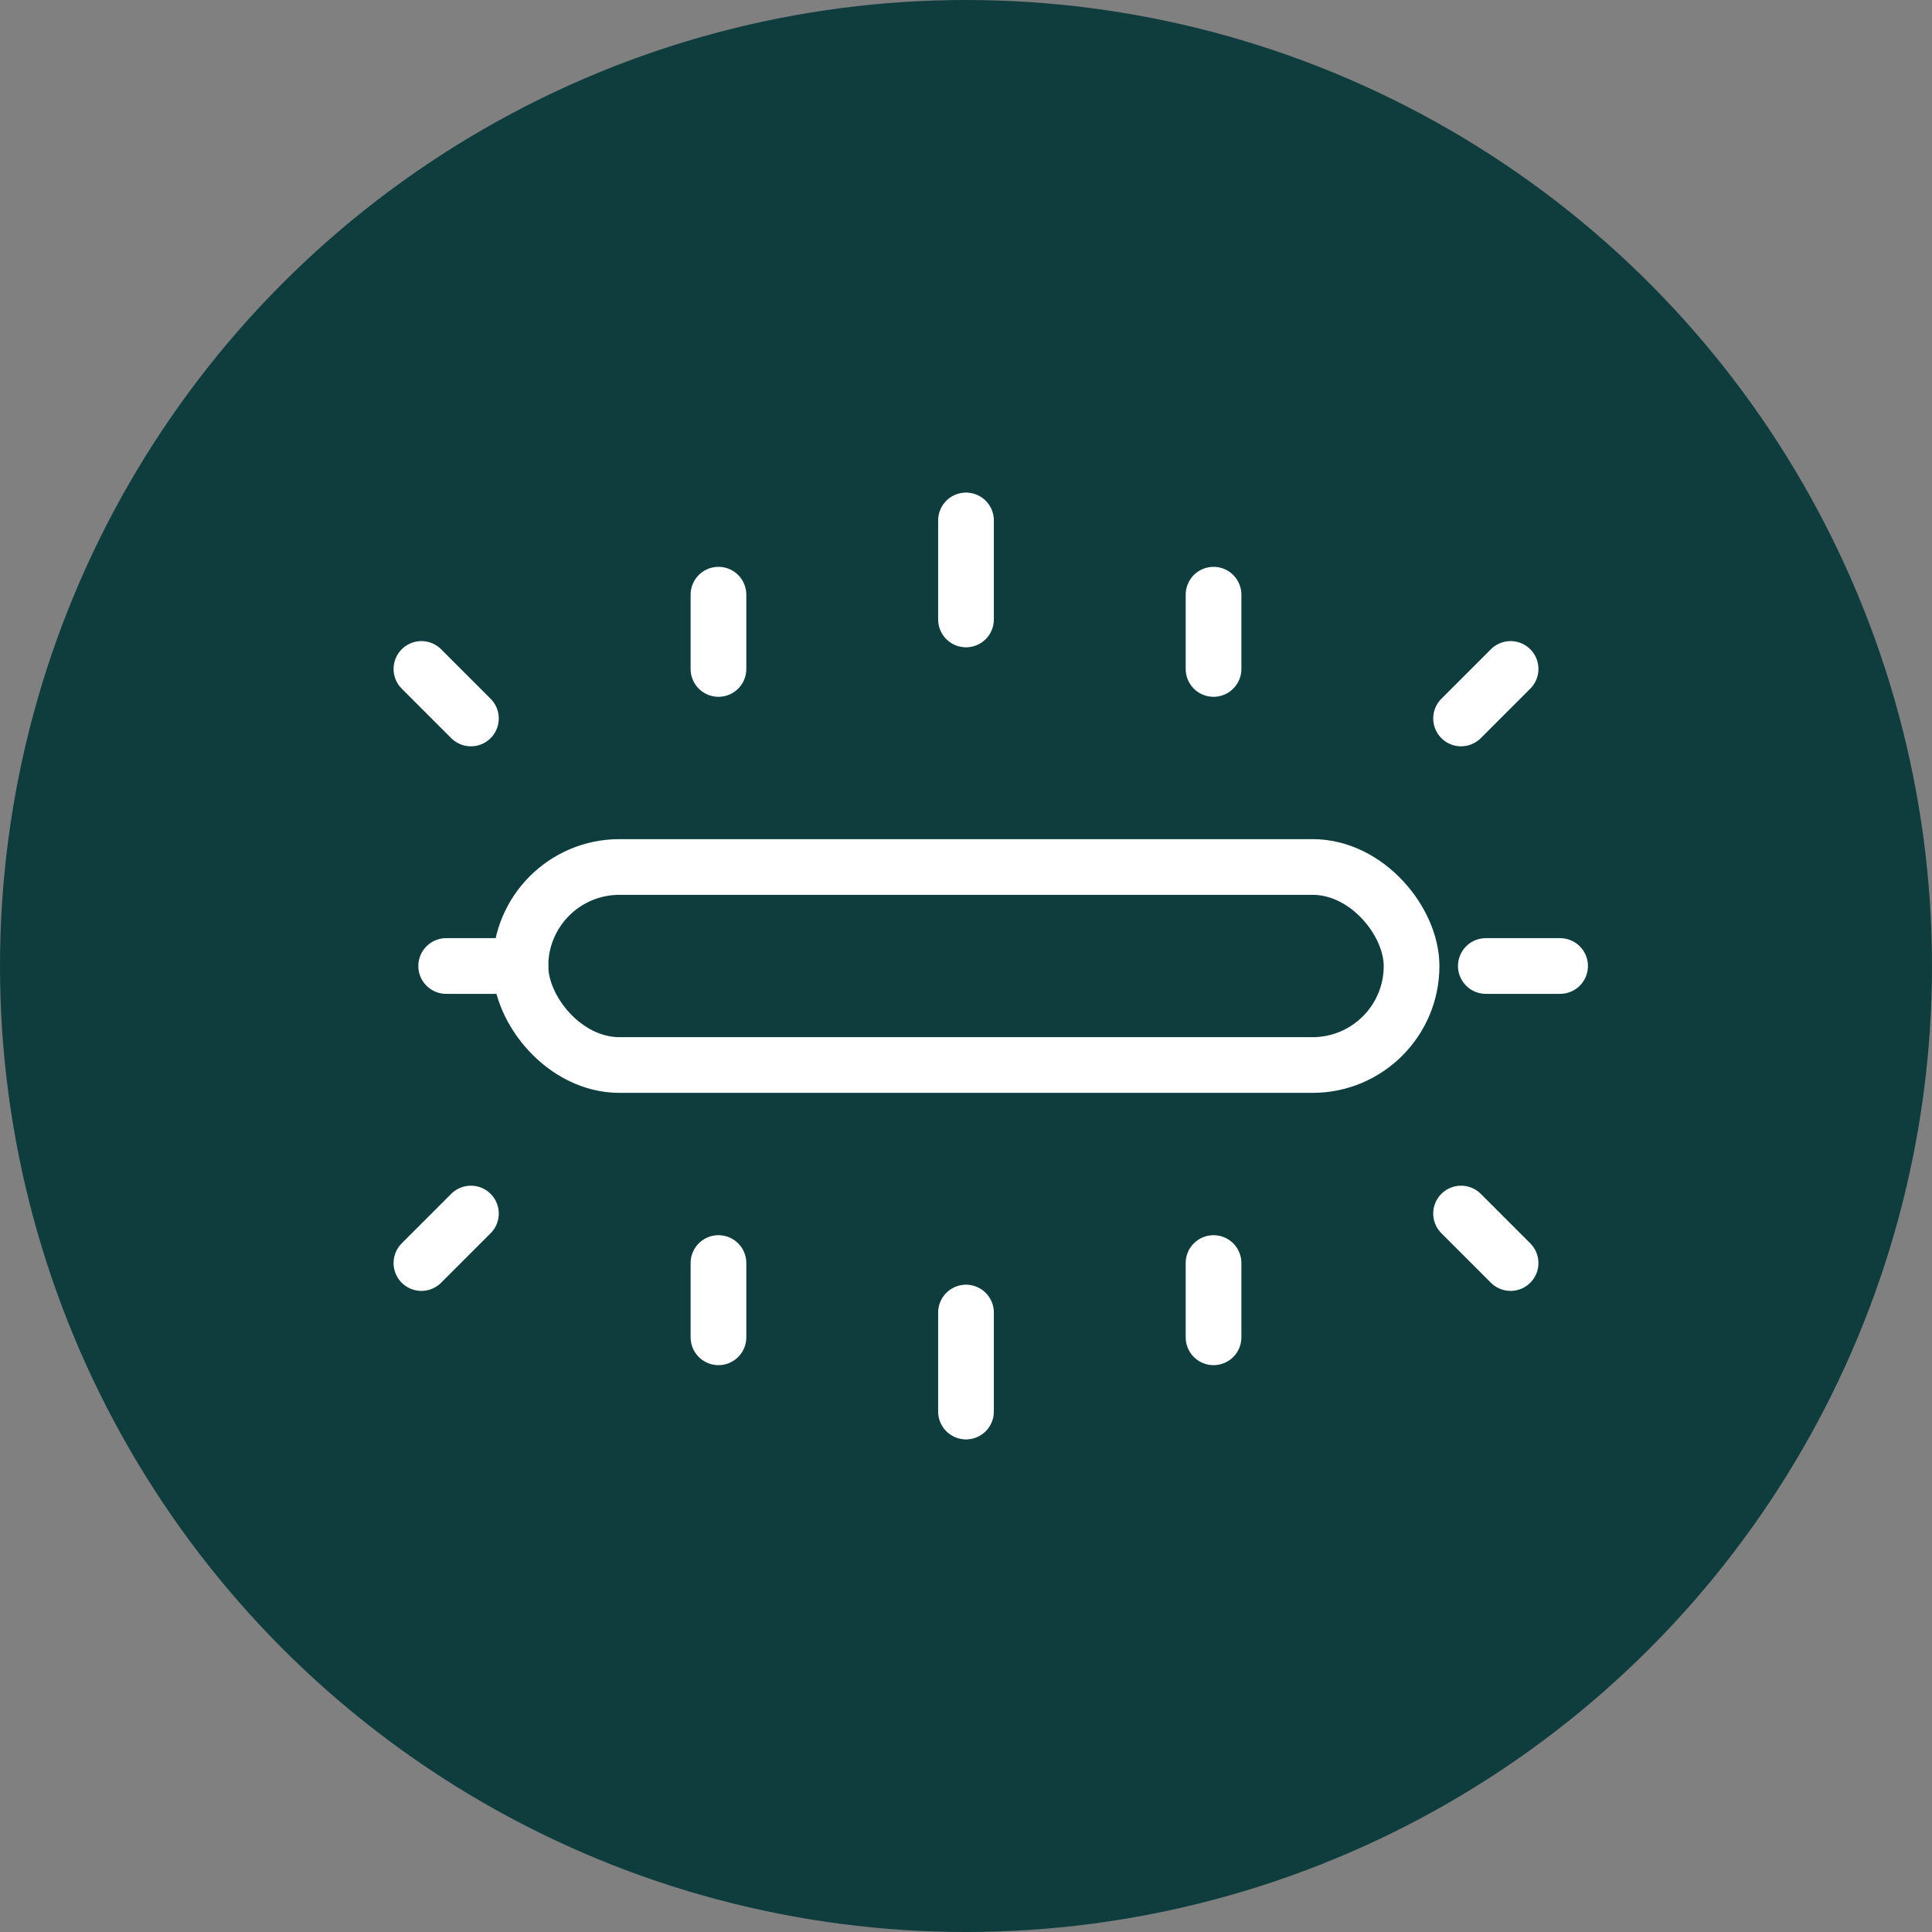<svg viewBox="0 0 512 512" height="512" width="512" xmlns="http://www.w3.org/2000/svg">
  <rect x="0" y="0" width="512" height="512" fill="#808080" stroke="none"/>
  <circle fill="#0f3d3e" r="256" cy="256" cx="256"></circle>
  <g stroke-linejoin="round" stroke-linecap="round" stroke-width="18" stroke="#ffffff" fill="none">
    <g transform="translate(256 256) scale(0.82) translate(-256 -256)">
    <rect ry="32" rx="32" height="64" width="288" y="224" x="112"></rect>
    <path d="M112 256H88"></path>
    <path d="M424 256h24"></path>
    <path d="M176 160v-24"></path>
    <path d="M256 144v-32"></path>
    <path d="M336 160v-24"></path>
    <path d="M176 352v24"></path>
    <path d="M256 368v32"></path>
    <path d="M336 352v24"></path>
    <path d="M96 176l-16-16"></path>
    <path d="M416 176l16-16"></path>
    <path d="M96 336l-16 16"></path>
    <path d="M416 336l16 16"></path>
</g>
  </g>
</svg>